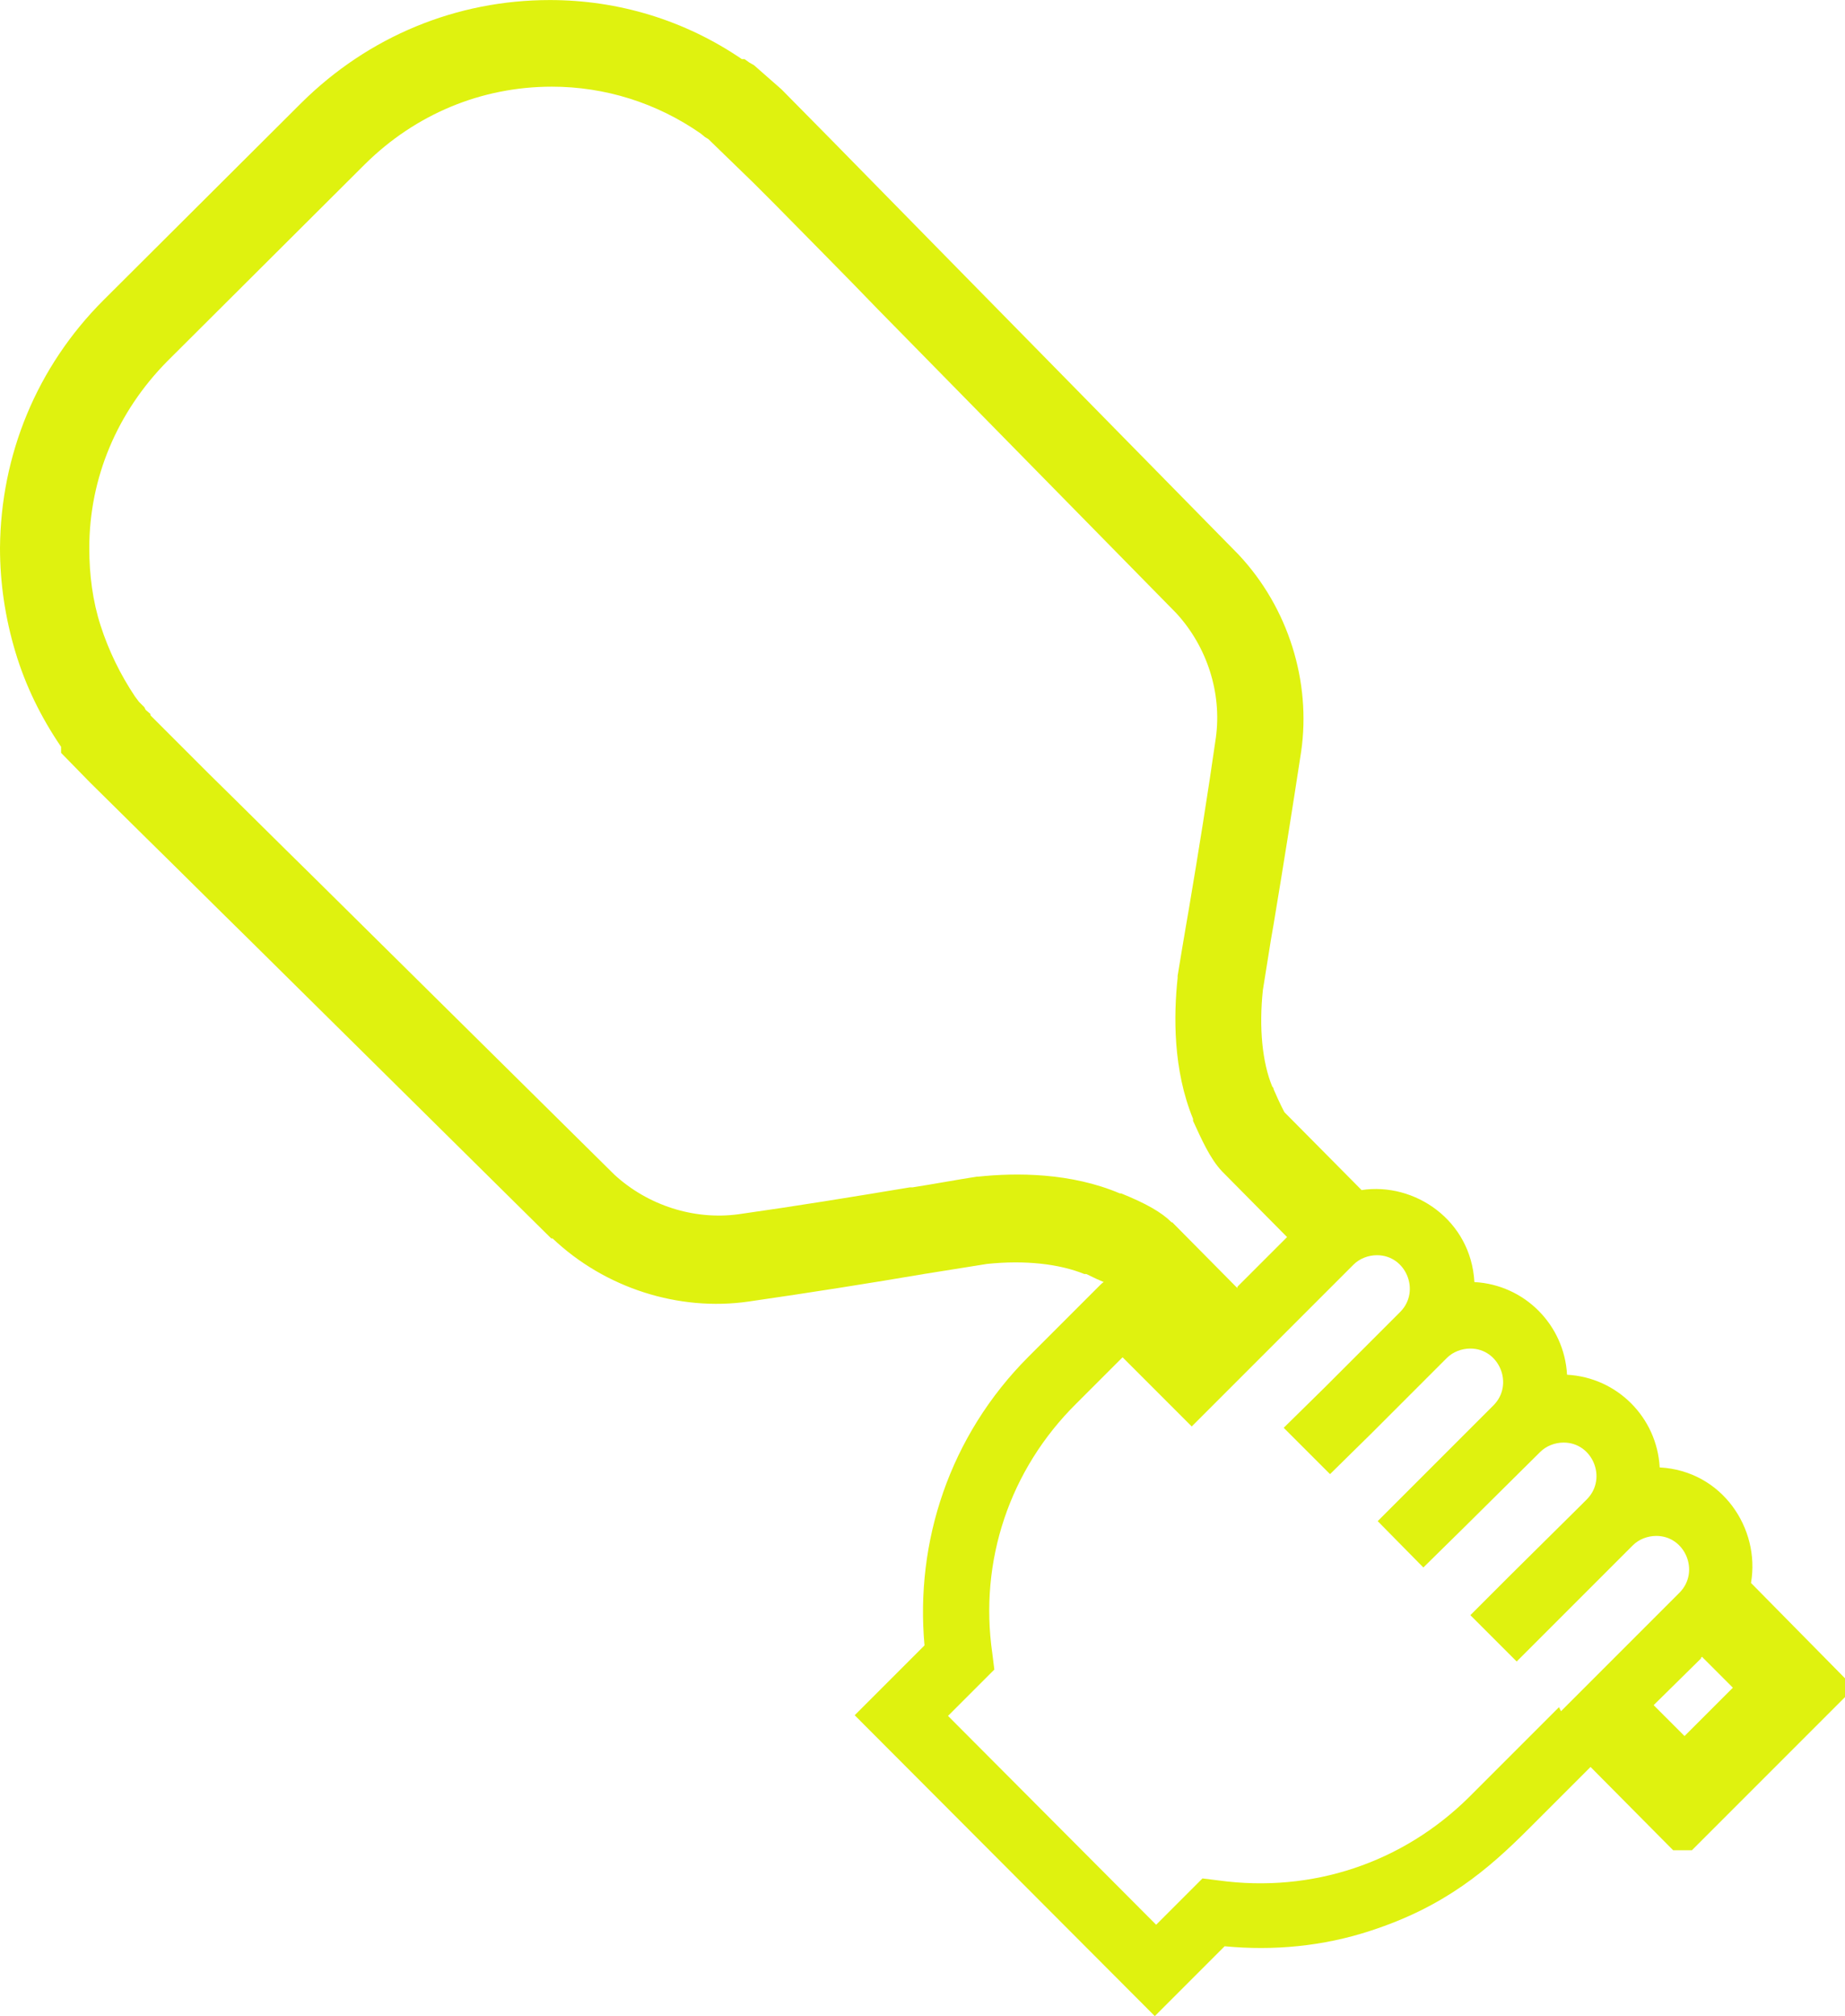 <svg xmlns="http://www.w3.org/2000/svg" fill="none" viewBox="0 0 800 874" height="874" width="800">
<path fill="#DFF20F" d="M759.242 686.188C763.318 662.608 746.725 637.571 719.649 636.116C718.485 614.573 701.309 597.105 679.475 595.941C678.31 574.398 661.134 556.931 639.3 555.767C637.844 528.984 613.389 512.39 590.392 515.884L556.912 482.114C556.621 481.532 555.166 478.912 552.256 472.217C552.256 471.634 551.963 471.341 551.673 471.053C547.304 460.571 545.852 445.433 547.597 429.131L551.089 407.296L552.254 400.6C556.33 376.146 560.406 350.529 564.19 325.782C568.558 295.506 558.658 263.483 537.115 240.485L407.276 108.316C391.847 92.595 376.417 76.875 360.987 61.154L338.863 38.736L326.927 28.259L324.89 27.095L322.852 25.639H321.688C296.941 8.753 268.122 0.021 238.428 0.021C197.962 0.021 159.825 15.741 130.715 44.561L44.833 130.15C16.011 158.972 0.292 197.107 0 237.575C0 253.003 2.328 268.143 6.697 282.698C11.065 297.254 17.759 310.937 26.492 323.747V326.366L39.01 339.175L63.173 363.046C78.019 377.603 92.577 392.159 107.423 406.715L239.01 536.847H239.592C262.299 558.389 294.322 568.578 324.598 564.21C350.8 560.427 378.457 556.061 400.582 552.276C409.607 550.82 418.922 549.364 427.947 547.907C444.542 546.162 459.389 547.907 470.16 552.276H471.033C474.526 554.022 477.147 555.187 478.603 555.768C478.021 556.061 477.439 556.644 476.856 557.225L445.997 588.084C411.645 622.436 396.797 668.434 400.872 713.266L370.599 743.544L500.73 873.966L531.006 843.69C552.258 845.728 573.8 843.69 594.179 836.994C626.493 826.514 645.125 810.503 662.883 792.744L689.666 765.961L725.473 802.061H733.625L800 735.685V727.532L758.952 685.902L759.242 686.188ZM737.408 718.794L737.99 718.212L751.381 731.605L730.421 752.565L717.029 739.173L717.612 738.591L737.698 718.796H737.406L737.408 718.794ZM536.535 558.387L508.296 529.857H508.005C503.639 525.489 496.943 521.706 486.172 517.34H485.59C464.338 508.315 440.757 508.315 424.163 510.061H423.581C414.265 511.517 404.949 513.263 395.633 514.718H394.469C370.015 518.795 344.979 522.87 320.233 526.364C301.019 528.984 280.932 522.58 266.375 509.187L135.08 379.348C120.234 364.79 105.676 350.236 90.83 335.679L65.211 310.061V309.479L63.171 307.733L62.59 306.569L60.262 304.241L58.514 301.91C52.109 292.303 47.161 282.114 43.668 271.343C40.176 260.571 38.718 249.218 38.718 237.573C38.718 207.005 50.945 178.476 72.488 156.641L158.37 71.053C180.203 49.51 208.733 37.574 239.3 37.574C262.299 37.574 284.714 44.559 303.928 57.952L305.676 59.407L307.131 60.281L326.636 79.203L335.952 88.519C350.798 103.657 365.937 118.794 380.784 134.224L510.042 265.81C523.433 280.368 529.838 300.454 527.218 319.668C523.726 344.123 519.649 369.45 515.574 393.613L514.118 402.056C512.954 409.042 511.789 415.738 510.625 423.016V423.89C508.878 440.192 508.585 463.773 517.32 485.025V485.899C520.812 493.468 524.597 502.201 529.837 507.733L558.077 536.262L536.534 557.805L536.535 558.387ZM675.982 740.046L636.971 779.057C608.15 807.585 568.849 820.687 528.383 815.156L521.397 814.282L501.31 834.369L411.062 743.83L431.149 723.743L430.276 716.756C424.455 676.581 437.845 636.989 466.664 608.459L486.752 588.373L516.738 618.358L586.898 548.198C589.518 545.577 593.303 544.121 597.087 544.121C609.605 544.121 616.01 559.55 607.276 568.575L574.38 601.472L556.621 618.938L576.707 639.025L594.465 621.559L627.361 588.663C629.982 586.042 633.767 584.587 637.551 584.587C650.07 584.587 656.474 600.016 647.74 609.041L597.379 659.404L617.174 679.492L634.933 662.025L667.831 629.419C670.451 626.799 674.236 625.344 678.02 625.344C690.538 625.344 696.943 640.773 688.209 649.798L684.717 653.29L655.022 682.694L637.554 700.162L657.64 720.25L708.004 669.886C710.624 667.266 714.41 665.81 718.194 665.81C730.711 665.81 737.116 681.239 728.383 690.264L676.855 741.792L675.981 740.046H675.982Z"></path>
</svg>
